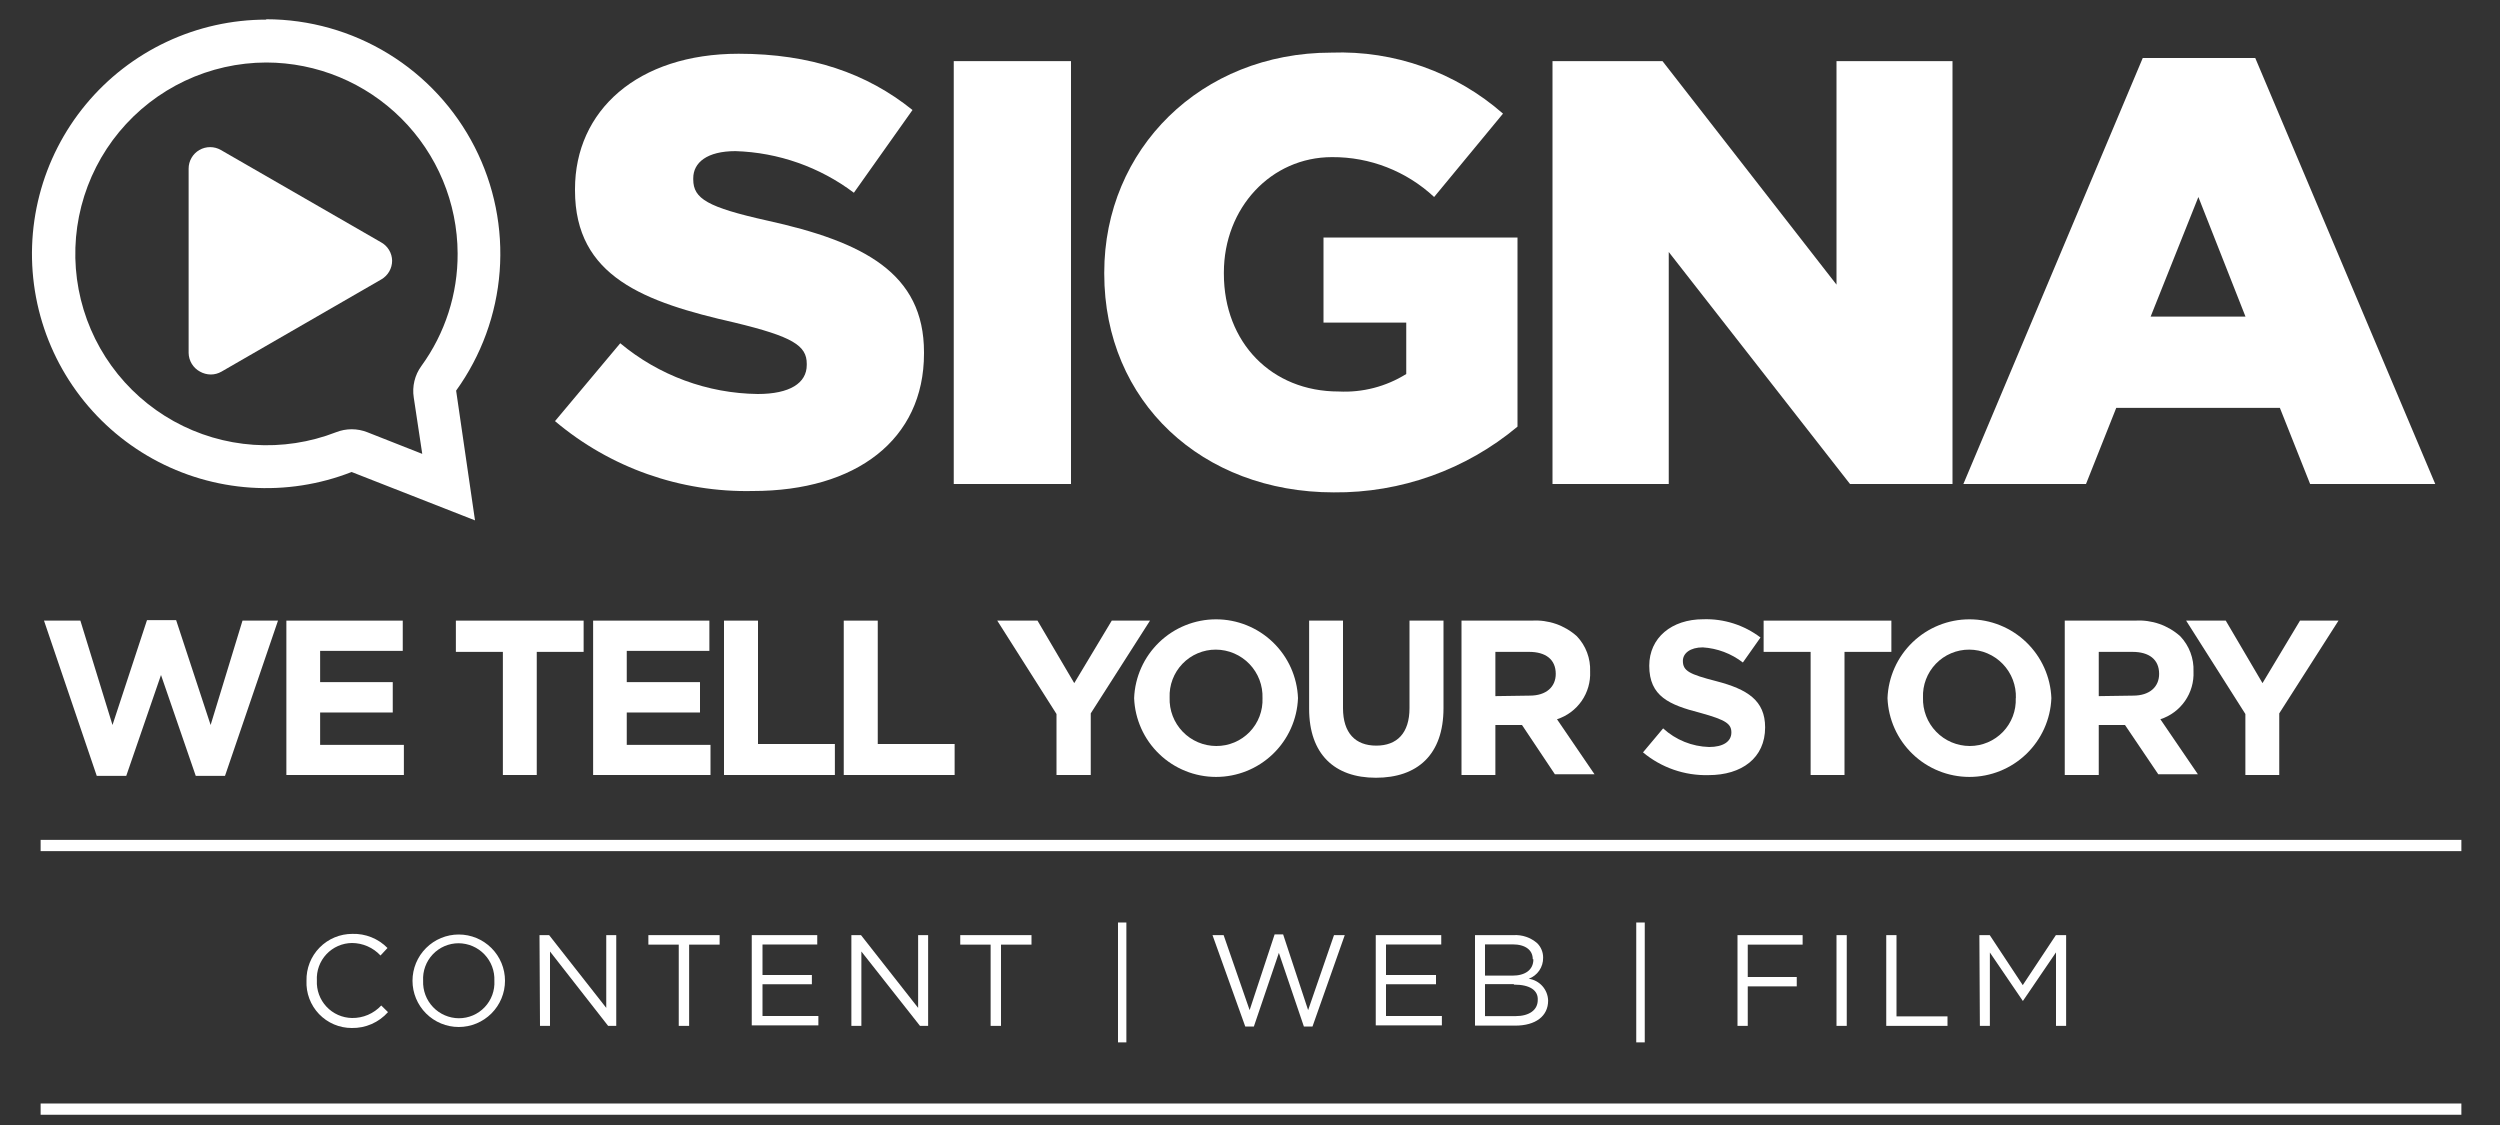 <svg width="200" height="90" viewBox="0 0 200 90" fill="none" xmlns="http://www.w3.org/2000/svg">
<rect x="0" y="0" width="200" height="90" fill="#333333" stroke="none"/>
<path d="M44.4 33.69L49.62 27.46C52.711 30.038 56.596 31.472 60.62 31.52C63.18 31.52 64.54 30.65 64.54 29.2V29.1C64.54 27.65 63.42 26.93 58.78 25.81C51.55 24.17 46 22.14 46 15.23V15.13C46 8.85 51 4.3 59.09 4.3C64.84 4.3 69.34 5.85 73 8.8L68.31 15.42C65.573 13.359 62.265 12.196 58.84 12.09C56.57 12.09 55.46 13 55.46 14.26V14.36C55.46 15.9 56.62 16.58 61.35 17.64C69.09 19.34 73.92 21.85 73.92 28.18V28.28C73.92 35.19 68.46 39.28 60.24 39.28C54.455 39.411 48.821 37.423 44.4 33.69Z" fill="white"/>
<path d="M76.3 4.89H85.68V38.72H76.3V4.89Z" fill="white"/>
<path d="M88.34 21.9V21.8C88.34 11.94 96.07 4.21 106.51 4.21C111.542 4.025 116.454 5.771 120.24 9.09L114.73 15.76C112.514 13.692 109.591 12.55 106.56 12.57C101.68 12.57 97.91 16.63 97.91 21.8V21.9C97.91 27.41 101.73 31.32 107.09 31.32C108.994 31.418 110.882 30.929 112.5 29.92V25.81H105.88V19H121.4V34.13C117.281 37.575 112.069 39.44 106.7 39.39C96.17 39.39 88.34 32.14 88.34 21.9Z" fill="white"/>
<path d="M124.2 4.89H133L146.92 22.77V4.89H156.2V38.72H148L133.5 20.16V38.72H124.2V4.89Z" fill="white"/>
<path d="M171.42 4.64H180.42L194.82 38.72H184.81L182.39 32.63H169.3L166.88 38.72H157.07L171.42 4.64ZM179.64 25.33L175.87 15.76L172.05 25.33H179.64Z" fill="white"/>
<path d="M30.46 19.37L17.67 12C17.409 11.849 17.112 11.77 16.81 11.77C16.508 11.77 16.211 11.849 15.95 12C15.688 12.151 15.471 12.368 15.32 12.63C15.169 12.891 15.09 13.188 15.09 13.49V28.24C15.096 28.547 15.183 28.846 15.343 29.108C15.503 29.37 15.73 29.585 16 29.73C16.263 29.878 16.558 29.957 16.86 29.96C17.162 29.96 17.458 29.88 17.72 29.73L30.51 22.35C30.771 22.198 30.987 21.981 31.138 21.72C31.289 21.458 31.369 21.162 31.37 20.86C31.366 20.553 31.28 20.252 31.119 19.99C30.959 19.728 30.732 19.514 30.46 19.37Z" fill="white"/>
<path d="M21.3 5C25.354 5.005 29.24 6.616 32.109 9.479C34.979 12.343 36.597 16.226 36.61 20.28C36.627 23.512 35.611 26.666 33.71 29.28C33.447 29.639 33.258 30.047 33.154 30.479C33.049 30.912 33.031 31.36 33.1 31.8L33.78 36.31L29.39 34.58C28.584 34.26 27.686 34.26 26.88 34.58C24.785 35.394 22.535 35.737 20.293 35.584C18.049 35.432 15.868 34.787 13.902 33.695C11.937 32.604 10.236 31.093 8.92 29.27C7.604 27.448 6.706 25.357 6.289 23.148C5.872 20.939 5.947 18.665 6.508 16.488C7.07 14.311 8.103 12.284 9.536 10.552C10.969 8.82 12.766 7.424 14.799 6.464C16.832 5.505 19.052 5.005 21.3 5ZM21.3 1.57C18.544 1.57 15.822 2.177 13.328 3.349C10.834 4.521 8.629 6.228 6.871 8.349C5.112 10.471 3.842 12.954 3.153 15.622C2.464 18.29 2.371 21.078 2.882 23.785C3.393 26.493 4.495 29.055 6.11 31.288C7.724 33.522 9.811 35.371 12.222 36.706C14.633 38.04 17.309 38.827 20.058 39.009C22.808 39.191 25.564 38.765 28.13 37.76L38 41.63L36.49 31.25C38.506 28.451 39.712 25.15 39.973 21.711C40.234 18.271 39.542 14.826 37.971 11.755C36.401 8.683 34.014 6.104 31.073 4.302C28.131 2.5 24.75 1.544 21.3 1.54V1.57Z" fill="white"/>
<path d="M3.52 49.65H6.43L9 58L11.76 49.61H14.09L16.85 58L19.4 49.65H22.24L18 62.07H15.66L12.88 54L10.1 62.07H7.74L3.52 49.65Z" fill="white"/>
<path d="M22.91 49.65H32.22V52.07H25.61V54.57H31.42V57H25.61V59.59H32.31V62H22.91V49.65Z" fill="white"/>
<path d="M40.23 52.15H36.47V49.65H46.69V52.15H42.94V62H40.23V52.15Z" fill="white"/>
<path d="M47.45 49.65H56.75V52.07H50.14V54.57H56V57H50.14V59.59H56.84V62H47.45V49.65Z" fill="white"/>
<path d="M57.92 49.65H60.64V59.52H66.79V62H57.92V49.65Z" fill="white"/>
<path d="M67.5 49.65H70.22V59.52H76.37V62H67.5V49.65Z" fill="white"/>
<path d="M84.52 57.12L79.78 49.65H83L85.94 54.65L88.94 49.65H92L87.26 57.07V62H84.52V57.12Z" fill="white"/>
<path d="M90.73 55.85C90.796 54.156 91.516 52.553 92.738 51.378C93.96 50.203 95.59 49.546 97.285 49.546C98.981 49.546 100.61 50.203 101.832 51.378C103.054 52.553 103.774 54.156 103.84 55.85C103.774 57.544 103.054 59.147 101.832 60.322C100.61 61.498 98.981 62.154 97.285 62.154C95.59 62.154 93.96 61.498 92.738 60.322C91.516 59.147 90.796 57.544 90.73 55.85ZM101 55.85C101.017 55.348 100.934 54.848 100.755 54.38C100.575 53.911 100.303 53.483 99.956 53.121C99.608 52.759 99.191 52.471 98.73 52.273C98.268 52.075 97.772 51.972 97.27 51.97C96.772 51.968 96.278 52.067 95.819 52.262C95.36 52.456 94.945 52.741 94.6 53.1C94.254 53.459 93.984 53.884 93.808 54.349C93.63 54.815 93.55 55.312 93.57 55.81C93.552 56.311 93.636 56.811 93.816 57.279C93.995 57.747 94.267 58.174 94.615 58.535C94.963 58.897 95.38 59.184 95.841 59.38C96.302 59.577 96.799 59.679 97.3 59.68C97.798 59.683 98.291 59.585 98.75 59.392C99.209 59.199 99.624 58.915 99.97 58.557C100.316 58.199 100.585 57.774 100.762 57.309C100.939 56.844 101.02 56.347 101 55.85Z" fill="white"/>
<path d="M104.73 56.7V49.65H107.44V56.65C107.44 58.65 108.44 59.65 110.1 59.65C111.76 59.65 112.76 58.65 112.76 56.65V49.65H115.48V56.65C115.48 60.39 113.38 62.22 110.07 62.22C106.76 62.22 104.73 60.33 104.73 56.7Z" fill="white"/>
<path d="M116.92 49.65H122.55C123.203 49.609 123.858 49.699 124.476 49.913C125.094 50.128 125.663 50.463 126.15 50.9C126.506 51.275 126.784 51.718 126.966 52.203C127.148 52.687 127.231 53.203 127.21 53.72C127.248 54.559 127.01 55.388 126.531 56.078C126.052 56.768 125.36 57.282 124.56 57.54L127.56 61.94H124.39L121.76 58H119.63V62H116.92V49.65ZM122.38 55.65C123.7 55.65 124.46 54.95 124.46 53.91C124.46 52.75 123.65 52.15 122.33 52.15H119.63V55.69L122.38 55.65Z" fill="white"/>
<path d="M131.44 60.19L133.05 58.27C134.057 59.194 135.364 59.723 136.73 59.76C137.84 59.76 138.51 59.33 138.51 58.6C138.51 57.91 138.09 57.6 136.03 57.03C133.54 56.39 131.94 55.71 131.94 53.26C131.94 51.02 133.73 49.54 136.26 49.54C137.909 49.487 139.526 50.002 140.84 51L139.43 53C138.505 52.285 137.387 51.864 136.22 51.79C135.22 51.79 134.63 52.26 134.63 52.87C134.63 53.68 135.16 53.94 137.29 54.49C139.8 55.14 141.21 56.04 141.21 58.19C141.21 60.64 139.34 62.01 136.68 62.01C134.77 62.059 132.908 61.413 131.44 60.19Z" fill="white"/>
<path d="M144.85 52.15H141.09V49.65H151.31V52.15H147.56V62H144.85V52.15Z" fill="white"/>
<path d="M151 55.85C151.066 54.156 151.786 52.553 153.008 51.378C154.23 50.203 155.86 49.546 157.555 49.546C159.25 49.546 160.88 50.203 162.102 51.378C163.324 52.553 164.044 54.156 164.11 55.85C164.044 57.544 163.324 59.147 162.102 60.322C160.88 61.498 159.25 62.154 157.555 62.154C155.86 62.154 154.23 61.498 153.008 60.322C151.786 59.147 151.066 57.544 151 55.85ZM161.27 55.85C161.287 55.348 161.204 54.848 161.025 54.38C160.845 53.911 160.573 53.483 160.226 53.121C159.878 52.759 159.461 52.471 159 52.273C158.538 52.075 158.042 51.972 157.54 51.97C157.042 51.968 156.548 52.067 156.089 52.262C155.63 52.456 155.215 52.741 154.87 53.1C154.524 53.459 154.254 53.884 154.078 54.349C153.901 54.815 153.82 55.312 153.84 55.81C153.824 56.312 153.909 56.811 154.089 57.28C154.27 57.748 154.543 58.175 154.892 58.536C155.24 58.897 155.658 59.184 156.12 59.381C156.582 59.577 157.078 59.679 157.58 59.68C158.076 59.68 158.567 59.581 159.024 59.386C159.48 59.192 159.893 58.907 160.237 58.55C160.58 58.192 160.848 57.768 161.024 57.304C161.2 56.84 161.28 56.346 161.26 55.85H161.27Z" fill="white"/>
<path d="M165.18 49.65H170.82C171.473 49.609 172.128 49.699 172.746 49.913C173.364 50.128 173.933 50.463 174.42 50.9C174.776 51.275 175.054 51.718 175.236 52.203C175.418 52.687 175.501 53.203 175.48 53.72C175.518 54.559 175.28 55.388 174.801 56.078C174.322 56.768 173.629 57.282 172.83 57.54L175.83 61.94H172.66L170 58H167.9V62H165.18V49.65ZM170.65 55.65C171.97 55.65 172.73 54.95 172.73 53.91C172.73 52.75 171.92 52.15 170.6 52.15H167.9V55.69L170.65 55.65Z" fill="white"/>
<path d="M179.63 57.12L174.89 49.65H178.06L181 54.65L184 49.65H187.08L182.34 57.07V62H179.63V57.12Z" fill="white"/>
<path d="M24.52 78.46C24.508 77.971 24.594 77.484 24.773 77.029C24.952 76.574 25.221 76.16 25.563 75.81C25.905 75.46 26.314 75.183 26.765 74.994C27.216 74.805 27.701 74.709 28.19 74.71C28.711 74.694 29.23 74.787 29.713 74.981C30.197 75.176 30.635 75.468 31 75.84L30.44 76.44C30.148 76.127 29.796 75.876 29.403 75.704C29.011 75.532 28.588 75.442 28.16 75.44C27.776 75.443 27.396 75.525 27.044 75.679C26.692 75.834 26.375 76.058 26.113 76.338C25.85 76.619 25.647 76.95 25.516 77.311C25.385 77.672 25.328 78.056 25.35 78.44C25.331 78.823 25.39 79.206 25.522 79.566C25.654 79.926 25.857 80.256 26.119 80.535C26.381 80.815 26.697 81.04 27.048 81.195C27.398 81.35 27.777 81.434 28.16 81.44C28.598 81.447 29.033 81.361 29.436 81.189C29.839 81.016 30.202 80.761 30.5 80.44L31.04 80.97C30.677 81.379 30.23 81.704 29.729 81.923C29.229 82.142 28.686 82.251 28.14 82.24C27.651 82.24 27.167 82.142 26.717 81.95C26.267 81.758 25.86 81.477 25.522 81.124C25.184 80.77 24.921 80.352 24.748 79.894C24.576 79.437 24.498 78.949 24.52 78.46Z" fill="white"/>
<path d="M33 78.46C33 77.479 33.39 76.538 34.084 75.844C34.778 75.15 35.719 74.76 36.7 74.76C37.681 74.76 38.622 75.15 39.316 75.844C40.01 76.538 40.4 77.479 40.4 78.46C40.4 79.441 40.01 80.382 39.316 81.076C38.622 81.77 37.681 82.16 36.7 82.16C35.719 82.16 34.778 81.77 34.084 81.076C33.39 80.382 33 79.441 33 78.46ZM39.55 78.46C39.566 78.073 39.504 77.688 39.368 77.326C39.232 76.964 39.024 76.633 38.757 76.353C38.49 76.073 38.169 75.849 37.814 75.696C37.459 75.543 37.077 75.462 36.69 75.46C36.303 75.459 35.92 75.538 35.565 75.69C35.209 75.843 34.889 76.067 34.623 76.348C34.357 76.629 34.151 76.961 34.019 77.324C33.886 77.687 33.828 78.074 33.85 78.46C33.834 78.847 33.896 79.232 34.032 79.594C34.168 79.956 34.376 80.287 34.643 80.567C34.91 80.847 35.23 81.071 35.586 81.224C35.941 81.377 36.323 81.458 36.71 81.46C37.097 81.461 37.48 81.382 37.835 81.23C38.191 81.077 38.511 80.853 38.777 80.572C39.043 80.291 39.249 79.959 39.382 79.596C39.514 79.233 39.572 78.846 39.55 78.46Z" fill="white"/>
<path d="M43.16 74.81H43.93L48.5 80.63V74.81H49.3V82.07H48.65L44 76.12V82.07H43.2L43.16 74.81Z" fill="white"/>
<path d="M54.3 75.57H51.87V74.81H57.57V75.57H55.13V82.07H54.3V75.57Z" fill="white"/>
<path d="M60.14 74.81H65.38V75.56H61V78H64.95V78.74H61V81.28H65.47V82.03H60.14V74.81Z" fill="white"/>
<path d="M68.11 74.81H68.88L73.45 80.63V74.81H74.25V82.07H73.6L68.91 76.12V82.07H68.11V74.81Z" fill="white"/>
<path d="M79.25 75.57H76.82V74.81H82.52V75.57H80.08V82.07H79.25V75.57Z" fill="white"/>
<path d="M89.44 73.8H90.11V83.39H89.44V73.8Z" fill="white"/>
<path d="M97 74.81H97.89L99.97 80.81L101.97 74.75H102.65L104.65 80.81L106.72 74.81H107.58L105 82.12H104.31L102.31 76.23L100.31 82.12H99.62L97 74.81Z" fill="white"/>
<path d="M110.06 74.81H115.3V75.56H110.88V78H114.88V78.74H110.88V81.28H115.35V82.03H110.06V74.81Z" fill="white"/>
<path d="M118 74.81H121.08C121.774 74.768 122.457 75.001 122.98 75.46C123.132 75.612 123.252 75.793 123.332 75.993C123.413 76.192 123.453 76.405 123.45 76.62C123.456 76.985 123.349 77.342 123.143 77.643C122.937 77.944 122.642 78.174 122.3 78.3C122.724 78.361 123.112 78.571 123.395 78.891C123.679 79.212 123.84 79.622 123.85 80.05C123.85 81.29 122.85 82.05 121.22 82.05H118V74.81ZM122.62 76.73C122.62 76.02 122.05 75.55 121.01 75.55H118.8V78.05H121C122 78.05 122.67 77.6 122.67 76.75L122.62 76.73ZM121.09 78.73H118.8V81.29H121.24C122.34 81.29 123.02 80.8 123.02 80C123.06 79.23 122.4 78.77 121.13 78.77L121.09 78.73Z" fill="white"/>
<path d="M130.9 73.8H131.58V83.39H130.9V73.8Z" fill="white"/>
<path d="M139 74.81H144.21V75.57H139.82V78.16H143.74V78.91H139.82V82.07H139V74.81Z" fill="white"/>
<path d="M146.92 74.81H147.74V82.07H146.92V74.81Z" fill="white"/>
<path d="M150.9 74.81H151.72V81.31H155.8V82.07H150.9V74.81Z" fill="white"/>
<path d="M158.35 74.81H159.18L161.82 78.81L164.47 74.81H165.29V82.07H164.48V76.19L161.83 80.08L159.19 76.2V82.07H158.39L158.35 74.81Z" fill="white"/>
<path d="M3.25 88.73H196.91" stroke="white" stroke-width="0.9" stroke-miterlimit="10"/>
<path d="M3.25 67.64H196.91" stroke="white" stroke-width="0.9" stroke-miterlimit="10"/>
</svg>
